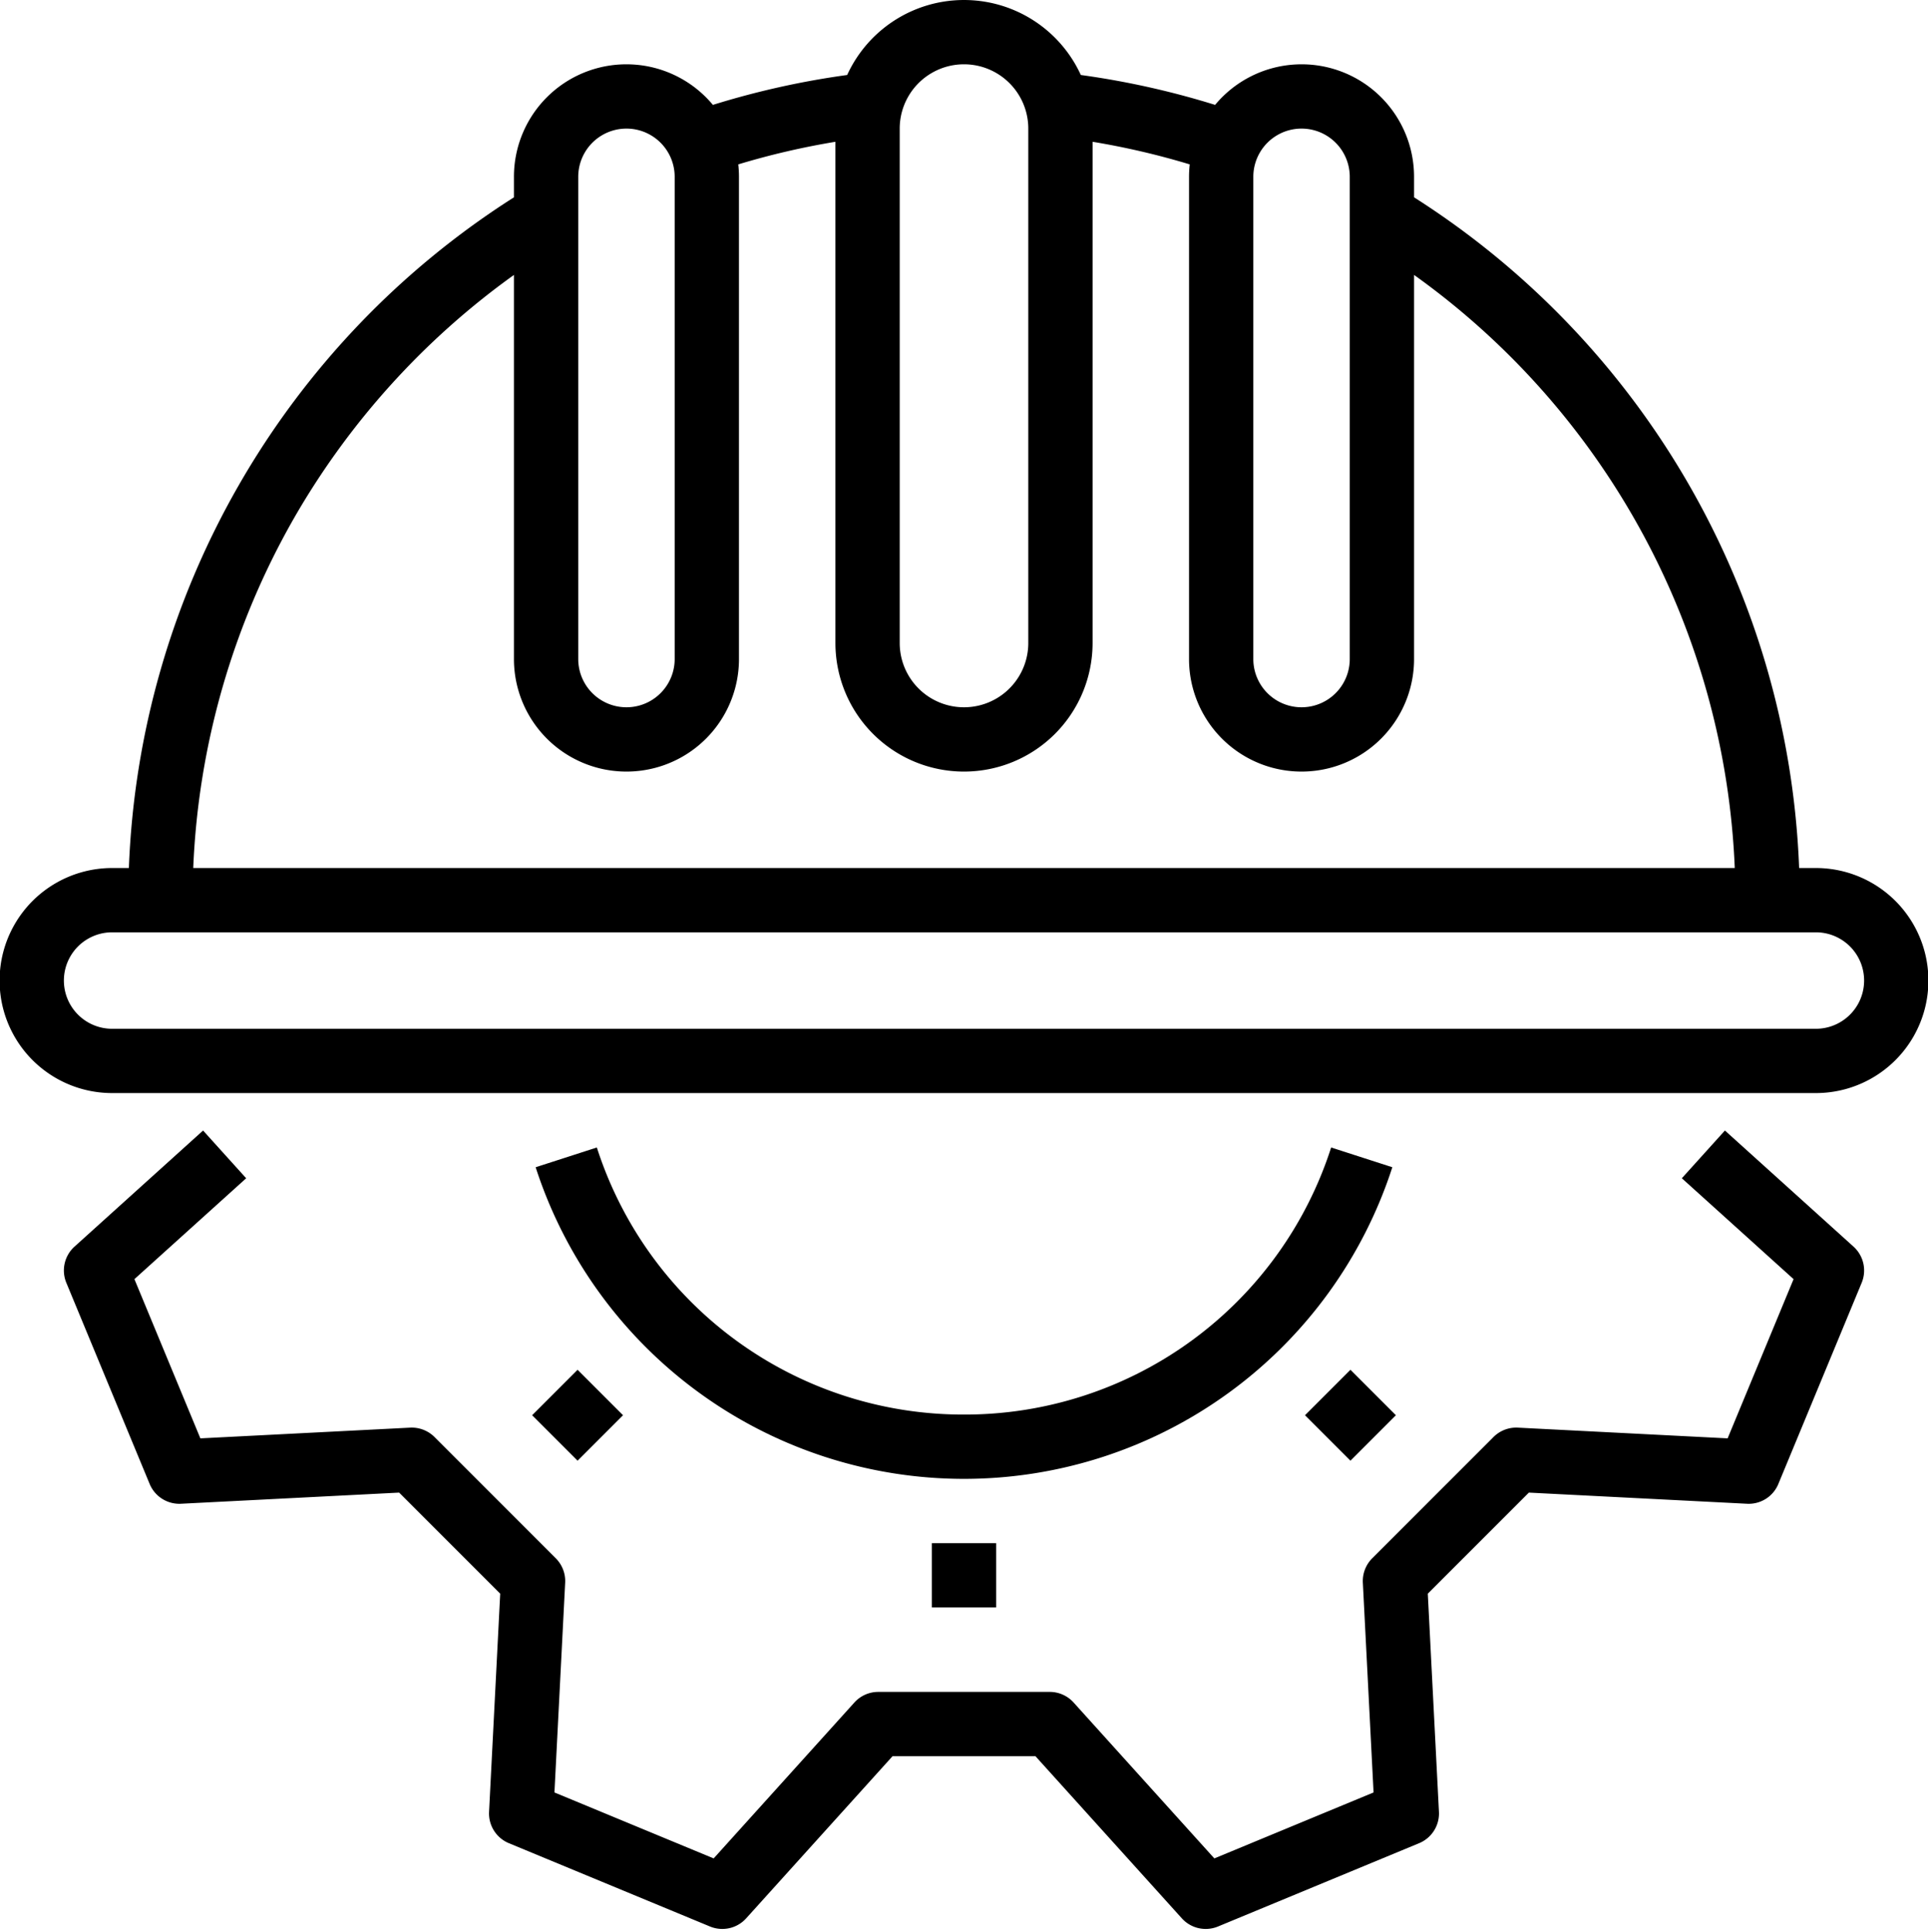 <?xml version="1.0" encoding="UTF-8"?><svg xmlns="http://www.w3.org/2000/svg" xmlns:xlink="http://www.w3.org/1999/xlink" height="480.7" preserveAspectRatio="xMidYMid meet" version="1.0" viewBox="16.1 16.0 479.8 480.7" width="479.8" zoomAndPan="magnify"><g id="change1_1"><path d="M468,232h-4.171A207.086,207.086,0,0,0,368,65.1V60a27.987,27.987,0,0,0-49.51-17.9,207.249,207.249,0,0,0-33.415-7.439,31.982,31.982,0,0,0-58.15,0A207.249,207.249,0,0,0,193.51,42.1,27.987,27.987,0,0,0,144,60v5.1A207.086,207.086,0,0,0,48.171,232H44a28,28,0,0,0,0,56H468a28,28,0,0,0,0-56ZM328,60a12,12,0,0,1,24,0V180a12,12,0,0,1-24,0ZM240,48a16,16,0,0,1,32,0V176a16,16,0,0,1-32,0ZM160,60a12,12,0,0,1,24,0V180a12,12,0,0,1-24,0ZM89.258,144.951A192.454,192.454,0,0,1,144,84.413V180a28,28,0,0,0,56,0V60a27.989,27.989,0,0,0-.175-3.094A191.1,191.1,0,0,1,224,51.281V176a32,32,0,0,0,64,0V51.281a191.1,191.1,0,0,1,24.175,5.625A27.989,27.989,0,0,0,312,60V180a28,28,0,0,0,56,0V84.413A190.995,190.995,0,0,1,447.812,232H64.188A191.261,191.261,0,0,1,89.258,144.951ZM468,272H44a12,12,0,0,1,0-24H468a12,12,0,0,1,0,24Z"/></g><g id="change1_2"><path d="M445.361,297.321,434.639,309.2,462.448,334.3l-16.412,39.622-52.2-2.667a8.013,8.013,0,0,0-6.065,2.333l-30.181,30.181a8,8,0,0,0-2.333,6.065l2.667,52.2L318.3,478.448l-35.025-38.795a8,8,0,0,0-5.938-2.639H234.659a8,8,0,0,0-5.938,2.639L193.7,478.448l-39.622-16.412,2.667-52.2a8,8,0,0,0-2.333-6.065l-30.181-30.181a8.008,8.008,0,0,0-6.065-2.333l-52.2,2.667L49.552,334.3,77.361,309.2,66.639,297.321l-32,28.89a8,8,0,0,0-2.03,9l20.733,50.055a8,8,0,0,0,7.8,4.928l54.286-2.773,25.152,25.152-2.773,54.286a8,8,0,0,0,4.928,7.8l50.055,20.733a8,8,0,0,0,9-2.03l36.426-40.347h35.57l36.426,40.347a8,8,0,0,0,9,2.03l50.055-20.733a8,8,0,0,0,4.928-7.8l-2.773-54.286,25.152-25.152,54.286,2.773a7.976,7.976,0,0,0,7.8-4.928l20.733-50.055a8,8,0,0,0-2.03-9Z"/></g><g id="change1_3"><path d="M256,368a95.732,95.732,0,0,1-91.371-66.459L149.4,306.459a112.041,112.041,0,0,0,213.194,0l-15.226-4.918A95.732,95.732,0,0,1,256,368Z"/></g><g id="change1_4"><path d="M248 400H264V416H248z"/></g><g id="change1_5"><path d="M344.167 360.167H360.167V376.167H344.167z" transform="rotate(-45 352.167 368.167)"/></g><g id="change1_6"><path d="M151.834 360.167H167.834V376.167H151.834z" transform="rotate(-45 159.834 368.167)"/></g></svg>